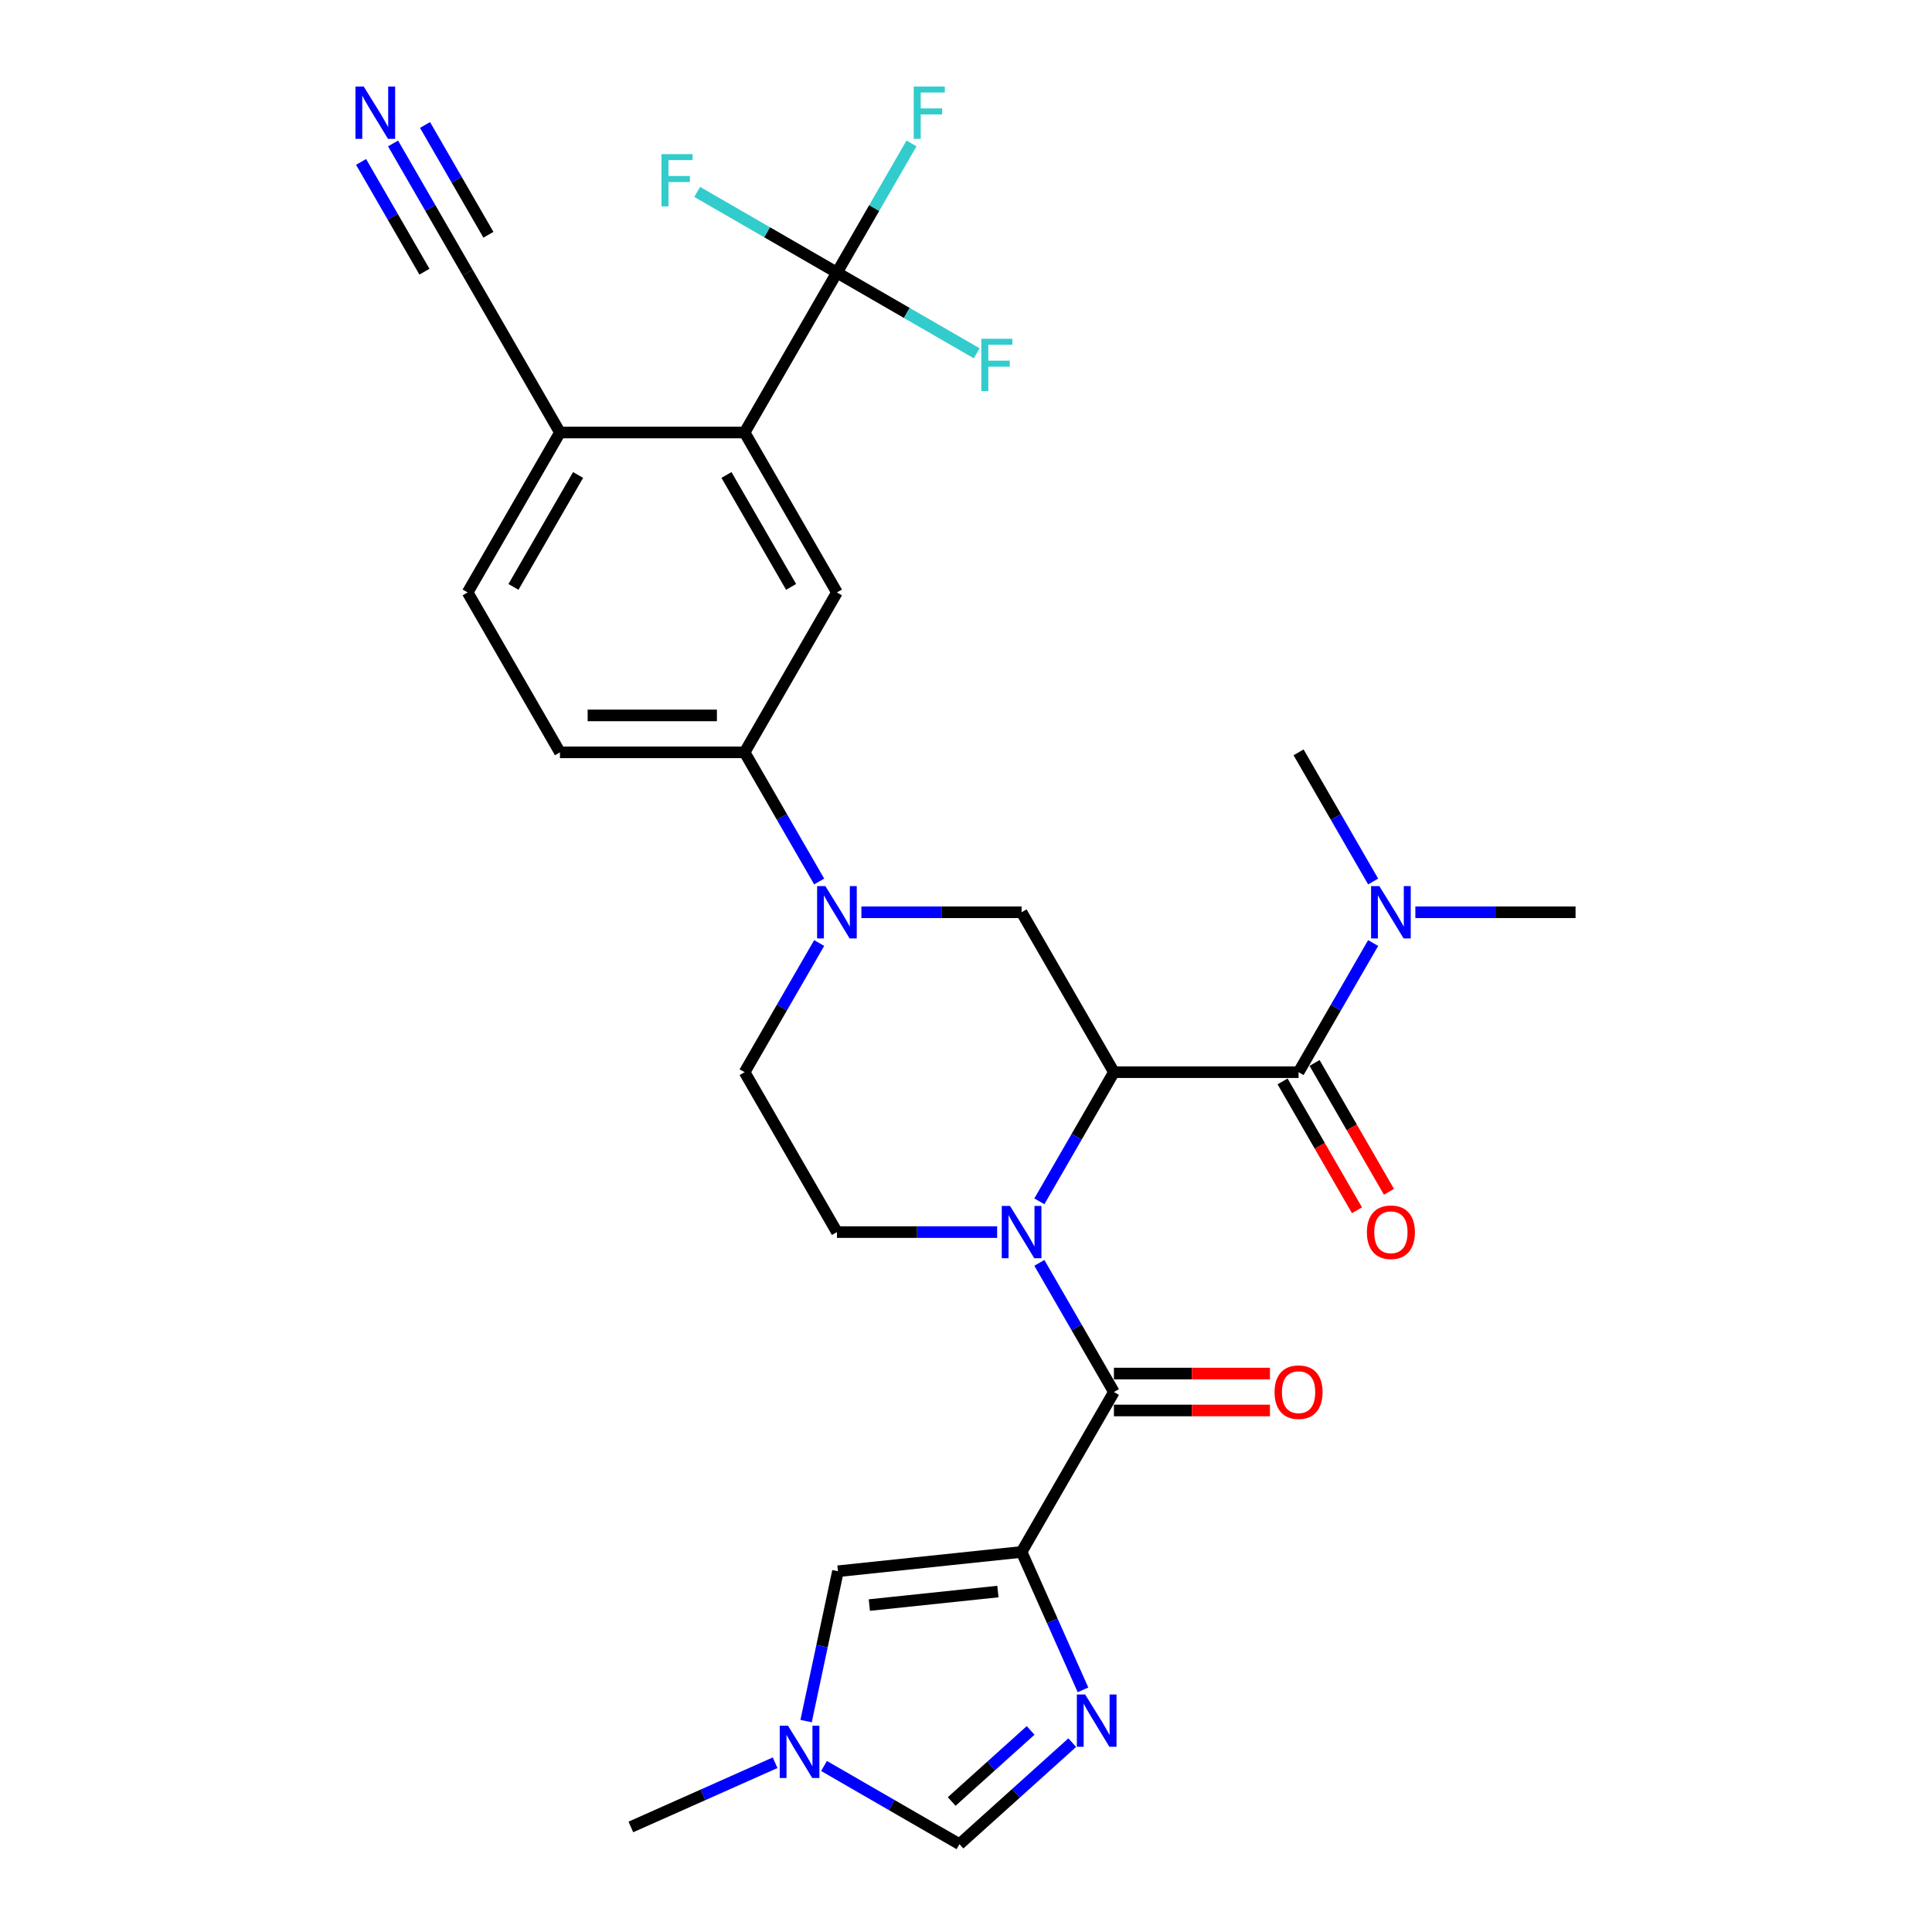 <?xml version='1.0' encoding='iso-8859-1'?>
<svg version='1.1' baseProfile='full'
              xmlns='http://www.w3.org/2000/svg'
                      xmlns:rdkit='http://www.rdkit.org/xml'
                      xmlns:xlink='http://www.w3.org/1999/xlink'
                  xml:space='preserve'
width='1000px' height='1000px' viewBox='0 0 1000 1000'>
<!-- END OF HEADER -->
<rect style='opacity:1.0;fill:#FFFFFF;stroke:none' width='1000' height='1000' x='0' y='0'> </rect>
<path class='bond-0' d='M 576.564,554.96 L 557.266,588.384' style='fill:none;fill-rule:evenodd;stroke:#000000;stroke-width:6px;stroke-linecap:butt;stroke-linejoin:miter;stroke-opacity:1' />
<path class='bond-0' d='M 557.266,588.384 L 537.968,621.809' style='fill:none;fill-rule:evenodd;stroke:#0000FF;stroke-width:6px;stroke-linecap:butt;stroke-linejoin:miter;stroke-opacity:1' />
<path class='bond-3' d='M 576.564,554.96 L 672.141,554.96' style='fill:none;fill-rule:evenodd;stroke:#000000;stroke-width:6px;stroke-linecap:butt;stroke-linejoin:miter;stroke-opacity:1' />
<path class='bond-6' d='M 576.564,554.96 L 528.775,472.187' style='fill:none;fill-rule:evenodd;stroke:#000000;stroke-width:6px;stroke-linecap:butt;stroke-linejoin:miter;stroke-opacity:1' />
<path class='bond-2' d='M 537.968,653.655 L 557.266,687.08' style='fill:none;fill-rule:evenodd;stroke:#0000FF;stroke-width:6px;stroke-linecap:butt;stroke-linejoin:miter;stroke-opacity:1' />
<path class='bond-2' d='M 557.266,687.08 L 576.564,720.505' style='fill:none;fill-rule:evenodd;stroke:#000000;stroke-width:6px;stroke-linecap:butt;stroke-linejoin:miter;stroke-opacity:1' />
<path class='bond-14' d='M 516.121,637.732 L 474.659,637.732' style='fill:none;fill-rule:evenodd;stroke:#0000FF;stroke-width:6px;stroke-linecap:butt;stroke-linejoin:miter;stroke-opacity:1' />
<path class='bond-14' d='M 474.659,637.732 L 433.198,637.732' style='fill:none;fill-rule:evenodd;stroke:#000000;stroke-width:6px;stroke-linecap:butt;stroke-linejoin:miter;stroke-opacity:1' />
<path class='bond-1' d='M 528.775,803.277 L 576.564,720.505' style='fill:none;fill-rule:evenodd;stroke:#000000;stroke-width:6px;stroke-linecap:butt;stroke-linejoin:miter;stroke-opacity:1' />
<path class='bond-4' d='M 528.775,803.277 L 544.668,838.973' style='fill:none;fill-rule:evenodd;stroke:#000000;stroke-width:6px;stroke-linecap:butt;stroke-linejoin:miter;stroke-opacity:1' />
<path class='bond-4' d='M 544.668,838.973 L 560.561,874.668' style='fill:none;fill-rule:evenodd;stroke:#0000FF;stroke-width:6px;stroke-linecap:butt;stroke-linejoin:miter;stroke-opacity:1' />
<path class='bond-9' d='M 528.775,803.277 L 433.721,813.268' style='fill:none;fill-rule:evenodd;stroke:#000000;stroke-width:6px;stroke-linecap:butt;stroke-linejoin:miter;stroke-opacity:1' />
<path class='bond-9' d='M 516.515,823.787 L 449.978,830.78' style='fill:none;fill-rule:evenodd;stroke:#000000;stroke-width:6px;stroke-linecap:butt;stroke-linejoin:miter;stroke-opacity:1' />
<path class='bond-20' d='M 576.564,730.063 L 616.945,730.063' style='fill:none;fill-rule:evenodd;stroke:#000000;stroke-width:6px;stroke-linecap:butt;stroke-linejoin:miter;stroke-opacity:1' />
<path class='bond-20' d='M 616.945,730.063 L 657.327,730.063' style='fill:none;fill-rule:evenodd;stroke:#FF0000;stroke-width:6px;stroke-linecap:butt;stroke-linejoin:miter;stroke-opacity:1' />
<path class='bond-20' d='M 576.564,710.947 L 616.945,710.947' style='fill:none;fill-rule:evenodd;stroke:#000000;stroke-width:6px;stroke-linecap:butt;stroke-linejoin:miter;stroke-opacity:1' />
<path class='bond-20' d='M 616.945,710.947 L 657.327,710.947' style='fill:none;fill-rule:evenodd;stroke:#FF0000;stroke-width:6px;stroke-linecap:butt;stroke-linejoin:miter;stroke-opacity:1' />
<path class='bond-18' d='M 672.141,554.96 L 691.439,521.535' style='fill:none;fill-rule:evenodd;stroke:#000000;stroke-width:6px;stroke-linecap:butt;stroke-linejoin:miter;stroke-opacity:1' />
<path class='bond-18' d='M 691.439,521.535 L 710.737,488.11' style='fill:none;fill-rule:evenodd;stroke:#0000FF;stroke-width:6px;stroke-linecap:butt;stroke-linejoin:miter;stroke-opacity:1' />
<path class='bond-21' d='M 663.864,559.739 L 683.118,593.087' style='fill:none;fill-rule:evenodd;stroke:#000000;stroke-width:6px;stroke-linecap:butt;stroke-linejoin:miter;stroke-opacity:1' />
<path class='bond-21' d='M 683.118,593.087 L 702.371,626.435' style='fill:none;fill-rule:evenodd;stroke:#FF0000;stroke-width:6px;stroke-linecap:butt;stroke-linejoin:miter;stroke-opacity:1' />
<path class='bond-21' d='M 680.419,550.181 L 699.672,583.529' style='fill:none;fill-rule:evenodd;stroke:#000000;stroke-width:6px;stroke-linecap:butt;stroke-linejoin:miter;stroke-opacity:1' />
<path class='bond-21' d='M 699.672,583.529 L 718.926,616.877' style='fill:none;fill-rule:evenodd;stroke:#FF0000;stroke-width:6px;stroke-linecap:butt;stroke-linejoin:miter;stroke-opacity:1' />
<path class='bond-12' d='M 554.996,901.986 L 525.809,928.266' style='fill:none;fill-rule:evenodd;stroke:#0000FF;stroke-width:6px;stroke-linecap:butt;stroke-linejoin:miter;stroke-opacity:1' />
<path class='bond-12' d='M 525.809,928.266 L 496.622,954.545' style='fill:none;fill-rule:evenodd;stroke:#000000;stroke-width:6px;stroke-linecap:butt;stroke-linejoin:miter;stroke-opacity:1' />
<path class='bond-12' d='M 533.449,895.664 L 513.018,914.06' style='fill:none;fill-rule:evenodd;stroke:#0000FF;stroke-width:6px;stroke-linecap:butt;stroke-linejoin:miter;stroke-opacity:1' />
<path class='bond-12' d='M 513.018,914.06 L 492.587,932.456' style='fill:none;fill-rule:evenodd;stroke:#000000;stroke-width:6px;stroke-linecap:butt;stroke-linejoin:miter;stroke-opacity:1' />
<path class='bond-5' d='M 445.852,472.187 L 487.314,472.187' style='fill:none;fill-rule:evenodd;stroke:#0000FF;stroke-width:6px;stroke-linecap:butt;stroke-linejoin:miter;stroke-opacity:1' />
<path class='bond-5' d='M 487.314,472.187 L 528.775,472.187' style='fill:none;fill-rule:evenodd;stroke:#000000;stroke-width:6px;stroke-linecap:butt;stroke-linejoin:miter;stroke-opacity:1' />
<path class='bond-13' d='M 424.004,456.264 L 404.707,422.839' style='fill:none;fill-rule:evenodd;stroke:#0000FF;stroke-width:6px;stroke-linecap:butt;stroke-linejoin:miter;stroke-opacity:1' />
<path class='bond-13' d='M 404.707,422.839 L 385.409,389.415' style='fill:none;fill-rule:evenodd;stroke:#000000;stroke-width:6px;stroke-linecap:butt;stroke-linejoin:miter;stroke-opacity:1' />
<path class='bond-19' d='M 424.004,488.11 L 404.707,521.535' style='fill:none;fill-rule:evenodd;stroke:#0000FF;stroke-width:6px;stroke-linecap:butt;stroke-linejoin:miter;stroke-opacity:1' />
<path class='bond-19' d='M 404.707,521.535 L 385.409,554.96' style='fill:none;fill-rule:evenodd;stroke:#000000;stroke-width:6px;stroke-linecap:butt;stroke-linejoin:miter;stroke-opacity:1' />
<path class='bond-7' d='M 433.198,141.097 L 385.409,223.87' style='fill:none;fill-rule:evenodd;stroke:#000000;stroke-width:6px;stroke-linecap:butt;stroke-linejoin:miter;stroke-opacity:1' />
<path class='bond-24' d='M 433.198,141.097 L 452.495,107.673' style='fill:none;fill-rule:evenodd;stroke:#000000;stroke-width:6px;stroke-linecap:butt;stroke-linejoin:miter;stroke-opacity:1' />
<path class='bond-24' d='M 452.495,107.673 L 471.793,74.248' style='fill:none;fill-rule:evenodd;stroke:#33CCCC;stroke-width:6px;stroke-linecap:butt;stroke-linejoin:miter;stroke-opacity:1' />
<path class='bond-25' d='M 433.198,141.097 L 469.365,161.979' style='fill:none;fill-rule:evenodd;stroke:#000000;stroke-width:6px;stroke-linecap:butt;stroke-linejoin:miter;stroke-opacity:1' />
<path class='bond-25' d='M 469.365,161.979 L 505.533,182.86' style='fill:none;fill-rule:evenodd;stroke:#33CCCC;stroke-width:6px;stroke-linecap:butt;stroke-linejoin:miter;stroke-opacity:1' />
<path class='bond-26' d='M 433.198,141.097 L 397.03,120.216' style='fill:none;fill-rule:evenodd;stroke:#000000;stroke-width:6px;stroke-linecap:butt;stroke-linejoin:miter;stroke-opacity:1' />
<path class='bond-26' d='M 397.03,120.216 L 360.862,99.334' style='fill:none;fill-rule:evenodd;stroke:#33CCCC;stroke-width:6px;stroke-linecap:butt;stroke-linejoin:miter;stroke-opacity:1' />
<path class='bond-8' d='M 385.409,223.87 L 433.198,306.642' style='fill:none;fill-rule:evenodd;stroke:#000000;stroke-width:6px;stroke-linecap:butt;stroke-linejoin:miter;stroke-opacity:1' />
<path class='bond-8' d='M 376.023,245.843 L 409.475,303.784' style='fill:none;fill-rule:evenodd;stroke:#000000;stroke-width:6px;stroke-linecap:butt;stroke-linejoin:miter;stroke-opacity:1' />
<path class='bond-32' d='M 385.409,223.87 L 289.832,223.87' style='fill:none;fill-rule:evenodd;stroke:#000000;stroke-width:6px;stroke-linecap:butt;stroke-linejoin:miter;stroke-opacity:1' />
<path class='bond-10' d='M 433.721,813.268 L 425.478,852.051' style='fill:none;fill-rule:evenodd;stroke:#000000;stroke-width:6px;stroke-linecap:butt;stroke-linejoin:miter;stroke-opacity:1' />
<path class='bond-10' d='M 425.478,852.051 L 417.234,890.834' style='fill:none;fill-rule:evenodd;stroke:#0000FF;stroke-width:6px;stroke-linecap:butt;stroke-linejoin:miter;stroke-opacity:1' />
<path class='bond-27' d='M 401.195,912.391 L 363.865,929.011' style='fill:none;fill-rule:evenodd;stroke:#0000FF;stroke-width:6px;stroke-linecap:butt;stroke-linejoin:miter;stroke-opacity:1' />
<path class='bond-27' d='M 363.865,929.011 L 326.535,945.632' style='fill:none;fill-rule:evenodd;stroke:#000000;stroke-width:6px;stroke-linecap:butt;stroke-linejoin:miter;stroke-opacity:1' />
<path class='bond-31' d='M 426.504,914.063 L 461.563,934.304' style='fill:none;fill-rule:evenodd;stroke:#0000FF;stroke-width:6px;stroke-linecap:butt;stroke-linejoin:miter;stroke-opacity:1' />
<path class='bond-31' d='M 461.563,934.304 L 496.622,954.545' style='fill:none;fill-rule:evenodd;stroke:#000000;stroke-width:6px;stroke-linecap:butt;stroke-linejoin:miter;stroke-opacity:1' />
<path class='bond-11' d='M 433.198,306.642 L 385.409,389.415' style='fill:none;fill-rule:evenodd;stroke:#000000;stroke-width:6px;stroke-linecap:butt;stroke-linejoin:miter;stroke-opacity:1' />
<path class='bond-22' d='M 385.409,389.415 L 289.832,389.415' style='fill:none;fill-rule:evenodd;stroke:#000000;stroke-width:6px;stroke-linecap:butt;stroke-linejoin:miter;stroke-opacity:1' />
<path class='bond-22' d='M 371.072,370.299 L 304.168,370.299' style='fill:none;fill-rule:evenodd;stroke:#000000;stroke-width:6px;stroke-linecap:butt;stroke-linejoin:miter;stroke-opacity:1' />
<path class='bond-30' d='M 433.198,637.732 L 385.409,554.96' style='fill:none;fill-rule:evenodd;stroke:#000000;stroke-width:6px;stroke-linecap:butt;stroke-linejoin:miter;stroke-opacity:1' />
<path class='bond-15' d='M 203.447,74.248 L 222.745,107.673' style='fill:none;fill-rule:evenodd;stroke:#0000FF;stroke-width:6px;stroke-linecap:butt;stroke-linejoin:miter;stroke-opacity:1' />
<path class='bond-15' d='M 222.745,107.673 L 242.043,141.097' style='fill:none;fill-rule:evenodd;stroke:#000000;stroke-width:6px;stroke-linecap:butt;stroke-linejoin:miter;stroke-opacity:1' />
<path class='bond-15' d='M 186.893,83.806 L 203.296,112.217' style='fill:none;fill-rule:evenodd;stroke:#0000FF;stroke-width:6px;stroke-linecap:butt;stroke-linejoin:miter;stroke-opacity:1' />
<path class='bond-15' d='M 203.296,112.217 L 219.699,140.628' style='fill:none;fill-rule:evenodd;stroke:#000000;stroke-width:6px;stroke-linecap:butt;stroke-linejoin:miter;stroke-opacity:1' />
<path class='bond-15' d='M 220.002,64.69 L 236.405,93.101' style='fill:none;fill-rule:evenodd;stroke:#0000FF;stroke-width:6px;stroke-linecap:butt;stroke-linejoin:miter;stroke-opacity:1' />
<path class='bond-15' d='M 236.405,93.101 L 252.808,121.512' style='fill:none;fill-rule:evenodd;stroke:#000000;stroke-width:6px;stroke-linecap:butt;stroke-linejoin:miter;stroke-opacity:1' />
<path class='bond-16' d='M 242.043,141.097 L 289.832,223.87' style='fill:none;fill-rule:evenodd;stroke:#000000;stroke-width:6px;stroke-linecap:butt;stroke-linejoin:miter;stroke-opacity:1' />
<path class='bond-17' d='M 289.832,223.87 L 242.043,306.642' style='fill:none;fill-rule:evenodd;stroke:#000000;stroke-width:6px;stroke-linecap:butt;stroke-linejoin:miter;stroke-opacity:1' />
<path class='bond-17' d='M 299.218,245.843 L 265.766,303.784' style='fill:none;fill-rule:evenodd;stroke:#000000;stroke-width:6px;stroke-linecap:butt;stroke-linejoin:miter;stroke-opacity:1' />
<path class='bond-28' d='M 732.585,472.187 L 774.046,472.187' style='fill:none;fill-rule:evenodd;stroke:#0000FF;stroke-width:6px;stroke-linecap:butt;stroke-linejoin:miter;stroke-opacity:1' />
<path class='bond-28' d='M 774.046,472.187 L 815.508,472.187' style='fill:none;fill-rule:evenodd;stroke:#000000;stroke-width:6px;stroke-linecap:butt;stroke-linejoin:miter;stroke-opacity:1' />
<path class='bond-29' d='M 710.737,456.264 L 691.439,422.839' style='fill:none;fill-rule:evenodd;stroke:#0000FF;stroke-width:6px;stroke-linecap:butt;stroke-linejoin:miter;stroke-opacity:1' />
<path class='bond-29' d='M 691.439,422.839 L 672.141,389.415' style='fill:none;fill-rule:evenodd;stroke:#000000;stroke-width:6px;stroke-linecap:butt;stroke-linejoin:miter;stroke-opacity:1' />
<path class='bond-23' d='M 289.832,389.415 L 242.043,306.642' style='fill:none;fill-rule:evenodd;stroke:#000000;stroke-width:6px;stroke-linecap:butt;stroke-linejoin:miter;stroke-opacity:1' />
<path  class='atom-1' d='M 522.792 624.199
L 531.662 638.535
Q 532.541 639.95, 533.956 642.511
Q 535.37 645.073, 535.447 645.226
L 535.447 624.199
L 539.04 624.199
L 539.04 651.266
L 535.332 651.266
L 525.812 635.591
Q 524.704 633.756, 523.518 631.654
Q 522.372 629.551, 522.027 628.901
L 522.027 651.266
L 518.51 651.266
L 518.51 624.199
L 522.792 624.199
' fill='#0000FF'/>
<path  class='atom-5' d='M 561.667 877.058
L 570.537 891.395
Q 571.416 892.809, 572.83 895.371
Q 574.245 897.932, 574.321 898.085
L 574.321 877.058
L 577.915 877.058
L 577.915 904.125
L 574.207 904.125
L 564.687 888.451
Q 563.578 886.616, 562.393 884.513
Q 561.246 882.41, 560.902 881.76
L 560.902 904.125
L 557.385 904.125
L 557.385 877.058
L 561.667 877.058
' fill='#0000FF'/>
<path  class='atom-6' d='M 427.215 458.653
L 436.084 472.99
Q 436.964 474.405, 438.378 476.966
Q 439.793 479.528, 439.869 479.681
L 439.869 458.653
L 443.463 458.653
L 443.463 485.721
L 439.754 485.721
L 430.235 470.046
Q 429.126 468.211, 427.941 466.109
Q 426.794 464.006, 426.45 463.356
L 426.45 485.721
L 422.933 485.721
L 422.933 458.653
L 427.215 458.653
' fill='#0000FF'/>
<path  class='atom-11' d='M 407.867 893.223
L 416.736 907.56
Q 417.615 908.974, 419.03 911.536
Q 420.445 914.097, 420.521 914.25
L 420.521 893.223
L 424.115 893.223
L 424.115 920.29
L 420.406 920.29
L 410.887 904.616
Q 409.778 902.781, 408.593 900.678
Q 407.446 898.575, 407.102 897.925
L 407.102 920.29
L 403.585 920.29
L 403.585 893.223
L 407.867 893.223
' fill='#0000FF'/>
<path  class='atom-16' d='M 188.271 44.791
L 197.141 59.128
Q 198.02 60.542, 199.434 63.104
Q 200.849 65.665, 200.925 65.818
L 200.925 44.791
L 204.519 44.791
L 204.519 71.859
L 200.811 71.859
L 191.291 56.184
Q 190.183 54.349, 188.997 52.246
Q 187.85 50.143, 187.506 49.493
L 187.506 71.859
L 183.989 71.859
L 183.989 44.791
L 188.271 44.791
' fill='#0000FF'/>
<path  class='atom-19' d='M 713.947 458.653
L 722.817 472.99
Q 723.696 474.405, 725.11 476.966
Q 726.525 479.528, 726.601 479.681
L 726.601 458.653
L 730.195 458.653
L 730.195 485.721
L 726.487 485.721
L 716.967 470.046
Q 715.859 468.211, 714.673 466.109
Q 713.526 464.006, 713.182 463.356
L 713.182 485.721
L 709.665 485.721
L 709.665 458.653
L 713.947 458.653
' fill='#0000FF'/>
<path  class='atom-21' d='M 659.716 720.581
Q 659.716 714.082, 662.928 710.45
Q 666.139 706.818, 672.141 706.818
Q 678.144 706.818, 681.355 710.45
Q 684.566 714.082, 684.566 720.581
Q 684.566 727.157, 681.317 730.904
Q 678.067 734.612, 672.141 734.612
Q 666.177 734.612, 662.928 730.904
Q 659.716 727.195, 659.716 720.581
M 672.141 731.554
Q 676.27 731.554, 678.488 728.801
Q 680.743 726.01, 680.743 720.581
Q 680.743 715.267, 678.488 712.591
Q 676.27 709.877, 672.141 709.877
Q 668.012 709.877, 665.757 712.553
Q 663.539 715.229, 663.539 720.581
Q 663.539 726.048, 665.757 728.801
Q 668.012 731.554, 672.141 731.554
' fill='#FF0000'/>
<path  class='atom-22' d='M 707.505 637.809
Q 707.505 631.309, 710.716 627.678
Q 713.928 624.046, 719.93 624.046
Q 725.932 624.046, 729.144 627.678
Q 732.355 631.309, 732.355 637.809
Q 732.355 644.384, 729.106 648.131
Q 725.856 651.84, 719.93 651.84
Q 713.966 651.84, 710.716 648.131
Q 707.505 644.423, 707.505 637.809
M 719.93 648.781
Q 724.059 648.781, 726.276 646.028
Q 728.532 643.238, 728.532 637.809
Q 728.532 632.495, 726.276 629.818
Q 724.059 627.104, 719.93 627.104
Q 715.801 627.104, 713.546 629.78
Q 711.328 632.456, 711.328 637.809
Q 711.328 643.276, 713.546 646.028
Q 715.801 648.781, 719.93 648.781
' fill='#FF0000'/>
<path  class='atom-25' d='M 472.939 44.791
L 489.034 44.791
L 489.034 47.888
L 476.571 47.888
L 476.571 56.107
L 487.658 56.107
L 487.658 59.242
L 476.571 59.242
L 476.571 71.859
L 472.939 71.859
L 472.939 44.791
' fill='#33CCCC'/>
<path  class='atom-26' d='M 507.923 175.352
L 524.018 175.352
L 524.018 178.449
L 511.555 178.449
L 511.555 186.669
L 522.642 186.669
L 522.642 189.804
L 511.555 189.804
L 511.555 202.42
L 507.923 202.42
L 507.923 175.352
' fill='#33CCCC'/>
<path  class='atom-27' d='M 342.378 79.775
L 358.473 79.775
L 358.473 82.871
L 346.01 82.871
L 346.01 91.091
L 357.097 91.091
L 357.097 94.226
L 346.01 94.226
L 346.01 106.842
L 342.378 106.842
L 342.378 79.775
' fill='#33CCCC'/>
</svg>
